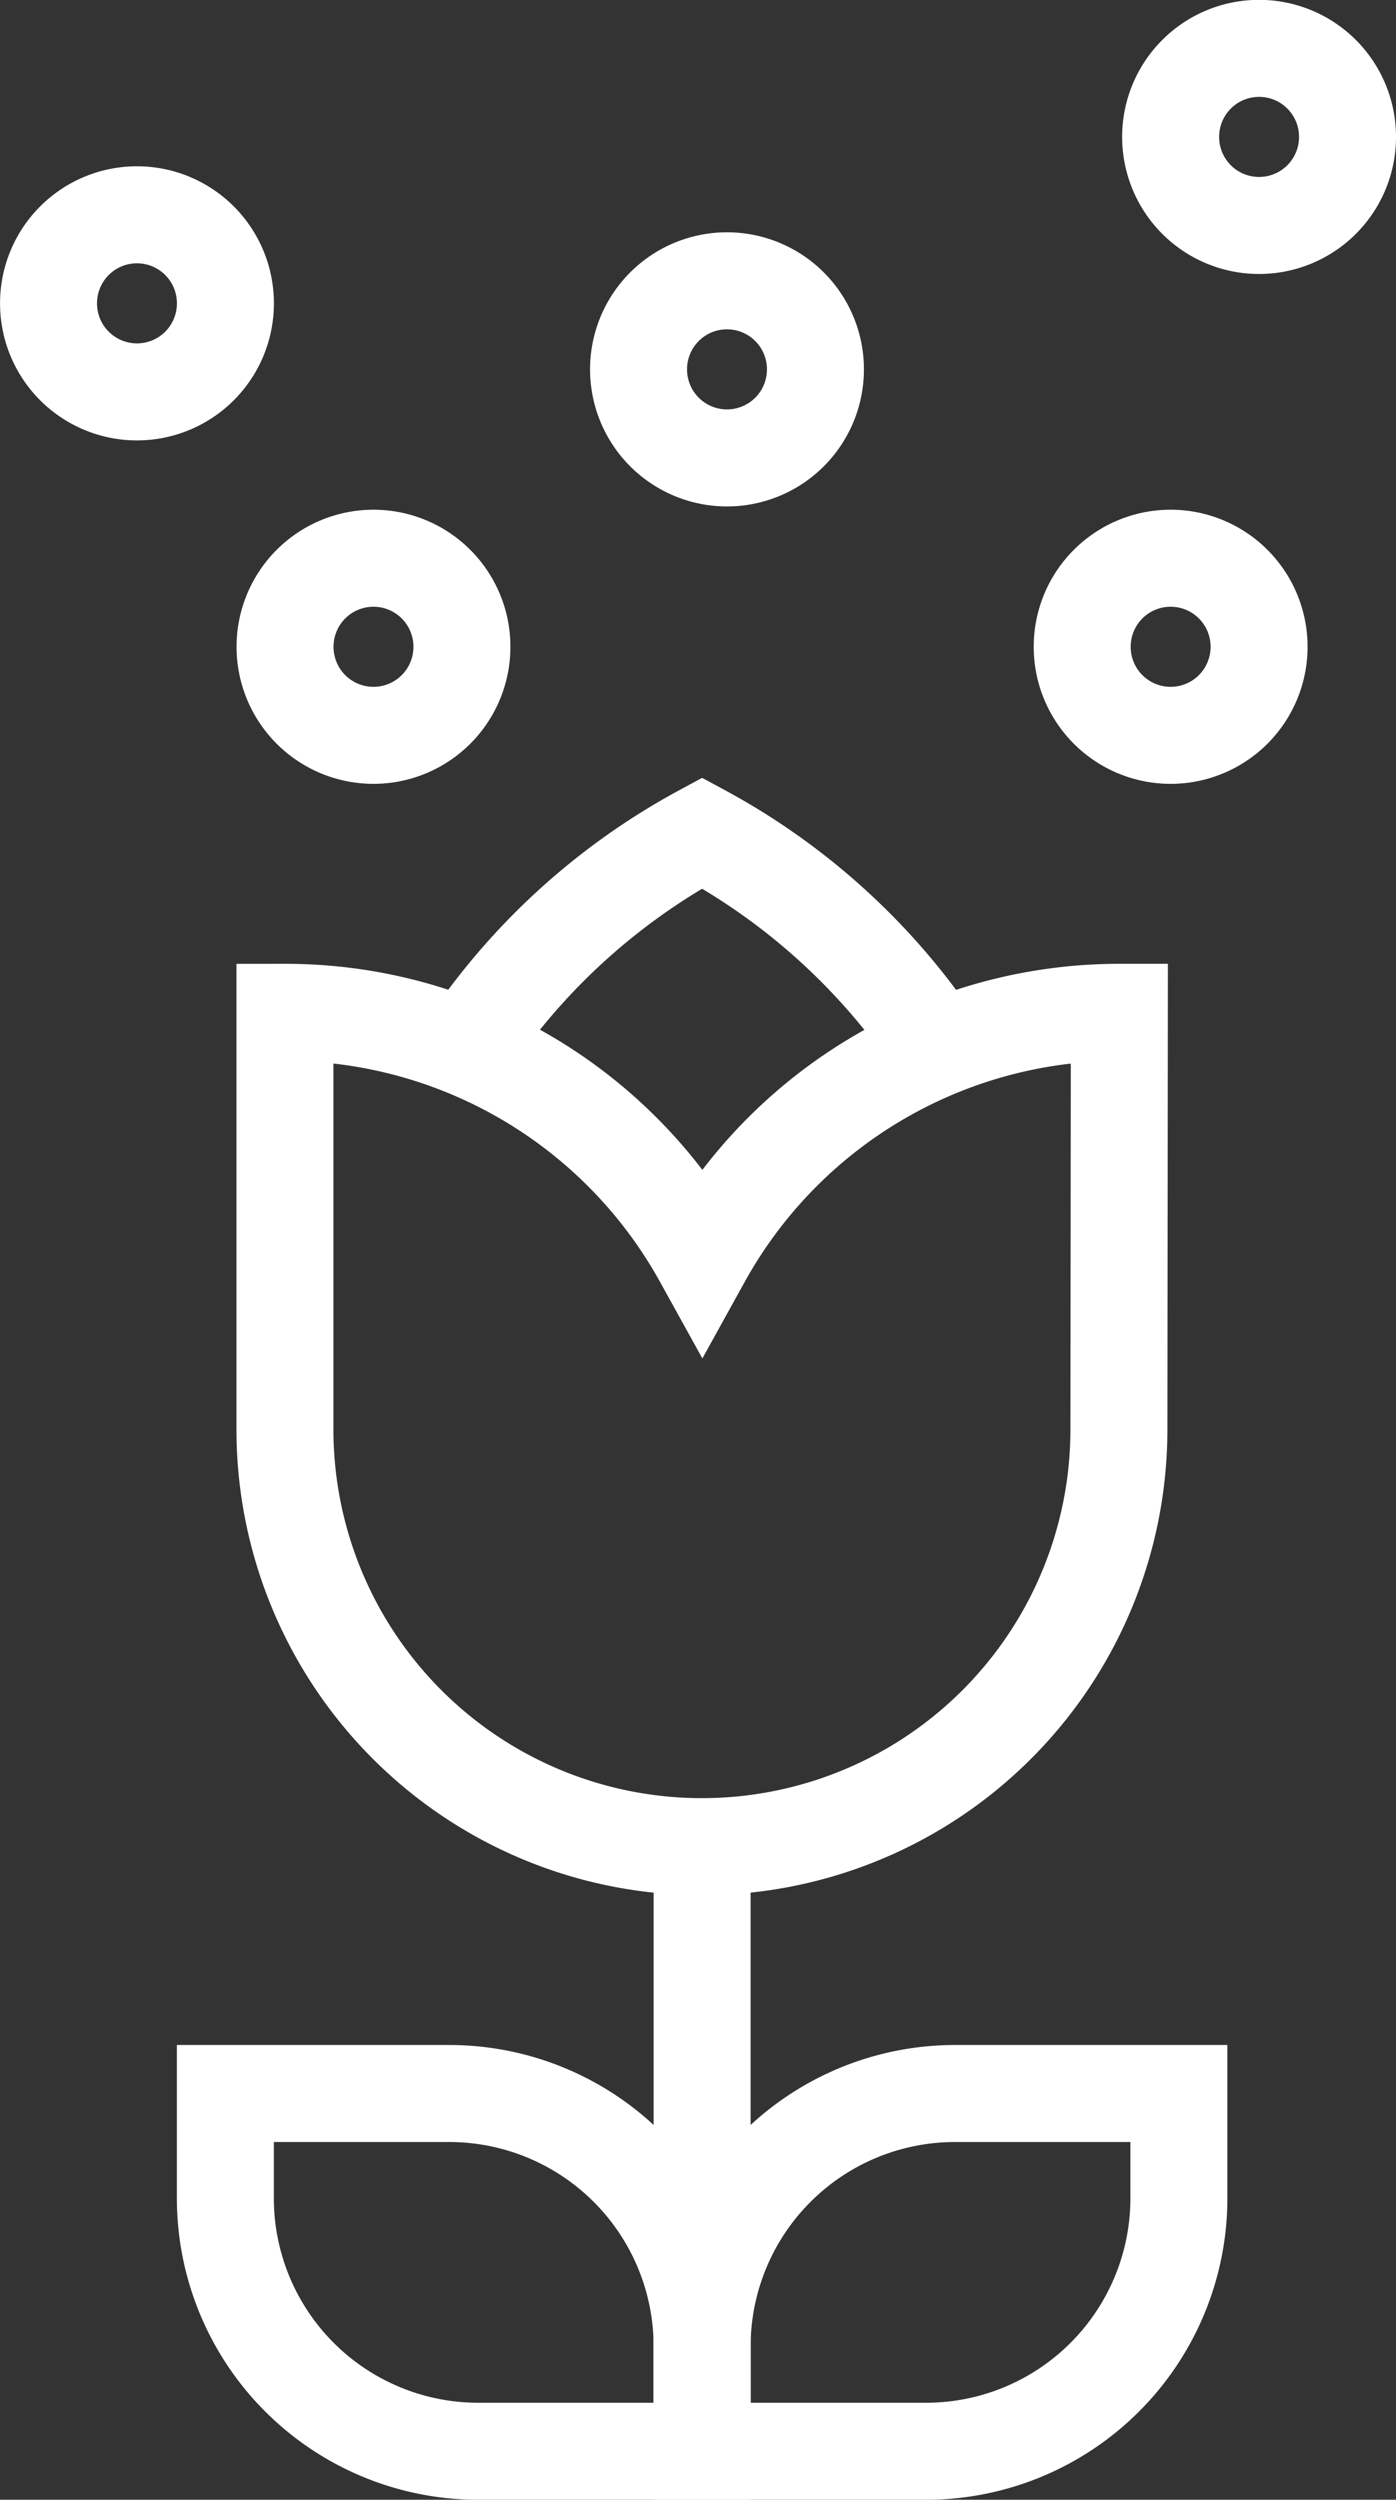 <svg xmlns="http://www.w3.org/2000/svg" width="28.792" height="51.532" viewBox="0 0 28.792 51.532">
  <rect x="0" y="0" width="28.792" height="51.532" fill="#333333" stroke="none"/>
  <g id="pollen-information_w" transform="translate(-2.867 693.514)">
    <g id="g1808" transform="translate(3.867 -692.514)">
      <g id="Gruppe_3792" data-name="Gruppe 3792" transform="translate(0 0)">
        <g id="g1816" transform="translate(4.878 19.869)">
          <path id="path1818" d="M-262.791,0a9.83,9.83,0,0,0-8.6,5.07A9.83,9.83,0,0,0-280,0V8.6a8.6,8.6,0,0,0,8.6,8.6,8.6,8.6,0,0,0,8.6-8.6Z" transform="translate(279.999)" fill="none" stroke="#fff" stroke-width="2"/>
        </g>
        <g id="g1820" transform="translate(8.621 16.172)">
          <path id="path1822" d="M-148.461-67.733a13.6,13.6,0,0,0-4.861-4.435,13.6,13.6,0,0,0-4.861,4.435" transform="translate(158.182 72.168)" fill="none" stroke="#fff" stroke-width="2"/>
        </g>
        <g id="g1824" transform="translate(3.648 42.158)">
          <path id="path1826" d="M-150.167-112.625h-4.617A5.216,5.216,0,0,1-160-117.841V-120h4.617a5.216,5.216,0,0,1,5.216,5.216Z" transform="translate(160 120)" fill="none" stroke="#fff" stroke-width="2"/>
        </g>
        <g id="g1828" transform="translate(13.481 42.158)">
          <path id="path1830" d="M0-112.625H4.617a5.216,5.216,0,0,0,5.216-5.216V-120H5.216A5.216,5.216,0,0,0,0-114.784Z" transform="translate(0 120)" fill="none" stroke="#fff" stroke-width="2"/>
        </g>
        <g id="g1832" transform="translate(13.481 37.077)">
          <path id="path1834" d="M0,0V12.923" fill="none" stroke="#fff" stroke-width="2"/>
        </g>
        <g id="g1836" transform="translate(4.878 10.511)">
          <path id="path1851" d="M-42.146-21.073a1.824,1.824,0,0,1-1.824,1.824,1.824,1.824,0,0,1-1.824-1.824A1.824,1.824,0,0,1-43.97-22.9,1.824,1.824,0,0,1-42.146-21.073Z" transform="translate(45.795 22.897)" fill="none" stroke="#fff" stroke-linecap="round" stroke-linejoin="round" stroke-width="2"/>
        </g>
        <g id="g1836-2" data-name="g1836" transform="translate(0 3.431)">
          <path id="path1851-2" data-name="path1851" d="M-42.146-21.073a1.824,1.824,0,0,1-1.824,1.824,1.824,1.824,0,0,1-1.824-1.824A1.824,1.824,0,0,1-43.97-22.9,1.824,1.824,0,0,1-42.146-21.073Z" transform="translate(45.795 22.897)" fill="none" stroke="#fff" stroke-linecap="round" stroke-linejoin="round" stroke-width="2"/>
        </g>
        <g id="g1836-3" data-name="g1836" transform="translate(12.169)">
          <path id="path1851-3" data-name="path1851" d="M-42.146-21.073a1.824,1.824,0,0,1-1.824,1.824,1.824,1.824,0,0,1-1.824-1.824A1.824,1.824,0,0,1-43.97-22.9,1.824,1.824,0,0,1-42.146-21.073Z" transform="translate(45.795 27.689)" fill="none" stroke="#fff" stroke-linecap="round" stroke-linejoin="round" stroke-width="2"/>
          <path id="path1851-4" data-name="path1851" d="M-42.146-21.073a1.824,1.824,0,0,1-1.824,1.824,1.824,1.824,0,0,1-1.824-1.824A1.824,1.824,0,0,1-43.97-22.9,1.824,1.824,0,0,1-42.146-21.073Z" transform="translate(54.945 33.408)" fill="none" stroke="#fff" stroke-linecap="round" stroke-linejoin="round" stroke-width="2"/>
          <path id="path1851-5" data-name="path1851" d="M-42.146-21.073a1.824,1.824,0,0,1-1.824,1.824,1.824,1.824,0,0,1-1.824-1.824A1.824,1.824,0,0,1-43.97-22.9,1.824,1.824,0,0,1-42.146-21.073Z" transform="translate(56.769 22.897)" fill="none" stroke="#fff" stroke-linecap="round" stroke-linejoin="round" stroke-width="2"/>
        </g>
      </g>
    </g>
  </g>
</svg>
